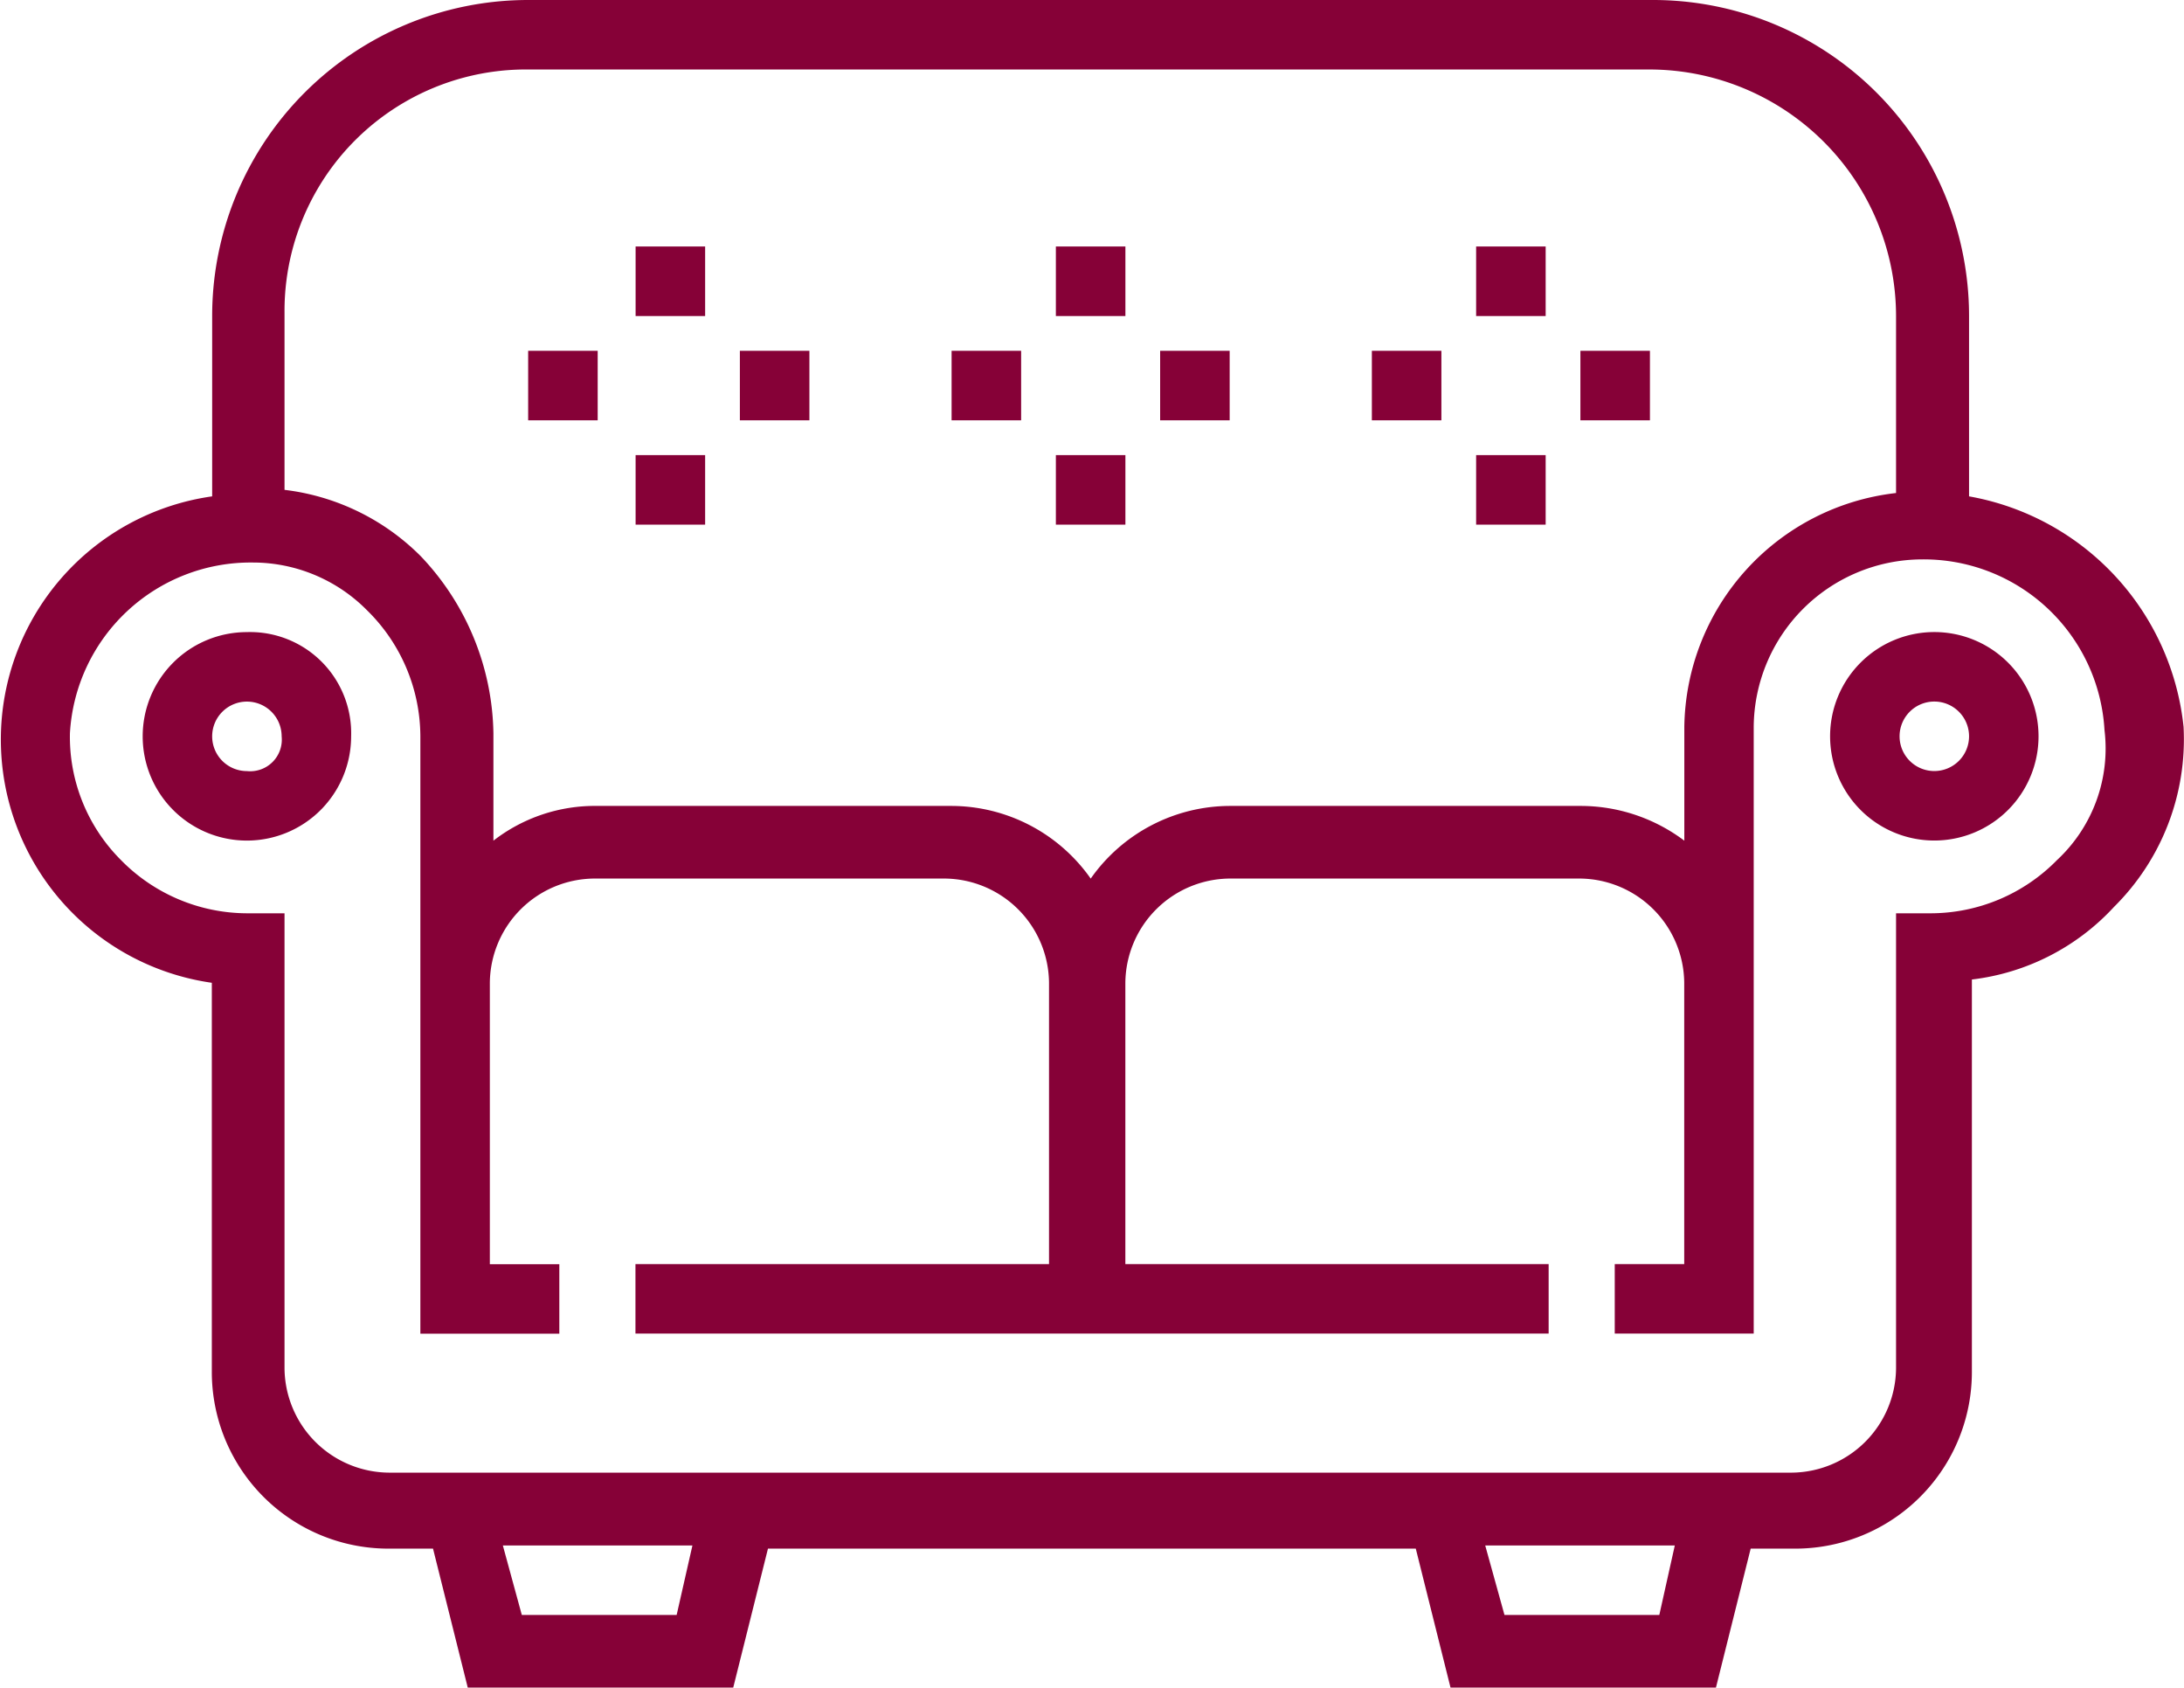 <svg xmlns="http://www.w3.org/2000/svg" width="44.006" height="34" viewBox="0 0 44.006 34"><g transform="translate(0.004)"><g transform="translate(-0.004)"><path d="M39.671,10V6.367A6.367,6.367,0,0,0,33.3,0H10.638A6.367,6.367,0,0,0,4.271,6.367V10A4.949,4.949,0,0,0,4.264,19.8v7.831A3.559,3.559,0,0,0,7.83,31.2h.891l.7,2.8H14.77l.7-2.8H28.523l.7,2.8h5.348l.7-2.8h.891a3.559,3.559,0,0,0,3.566-3.566v-7.9a4.635,4.635,0,0,0,2.865-1.464,4.75,4.75,0,0,0,1.4-3.629A5.272,5.272,0,0,0,39.671,10ZM10.638,1.4h22.6A4.973,4.973,0,0,1,38.2,6.367V9.933a4.807,4.807,0,0,0-4.266,4.712v2.292a3.476,3.476,0,0,0-2.1-.7H24.773a3.438,3.438,0,0,0-2.8,1.464,3.438,3.438,0,0,0-2.8-1.464H12.038a3.336,3.336,0,0,0-2.1.7V14.772a5.291,5.291,0,0,0-1.464-3.566A4.654,4.654,0,0,0,5.729,9.869V6.3a4.864,4.864,0,0,1,4.909-4.9ZM13.63,32.536H10.51l-.382-1.4h3.82Zm19.8,0h-3.12l-.388-1.4h3.82Zm8.022-15.217A3.572,3.572,0,0,1,38.907,18.4H38.2v9.169a2.12,2.12,0,0,1-2.1,2.1H7.836a2.12,2.12,0,0,1-2.107-2.1V18.4H4.971a3.572,3.572,0,0,1-2.547-1.082,3.508,3.508,0,0,1-1.019-2.547,3.648,3.648,0,0,1,3.687-3.438h0a3.234,3.234,0,0,1,2.292.955,3.572,3.572,0,0,1,1.082,2.547V26.869h2.8v-1.4h-1.4V19.8a2.12,2.12,0,0,1,2.1-2.1h7.067a2.12,2.12,0,0,1,2.1,2.1v5.667H12.8v1.4H31.2v-1.4H22.671V19.8a2.12,2.12,0,0,1,2.1-2.1h7.061a2.12,2.12,0,0,1,2.1,2.1v5.667h-1.4v1.4h2.8V14.644A3.4,3.4,0,0,1,38.71,11.27,3.648,3.648,0,0,1,42.4,14.708,3.069,3.069,0,0,1,41.454,17.318Z" transform="translate(0.004)" fill="#860137"/><path d="M60.011,20a2.1,2.1,0,1,0,2.1,2.1A2.1,2.1,0,0,0,60.011,20Zm0,2.8a.7.7,0,1,1,.7-.7A.7.7,0,0,1,60.011,22.8Z" transform="translate(-21.036 -7.266)" fill="#860137"/><path d="M6.611,20a2.1,2.1,0,1,0,2.1,2.1,2.037,2.037,0,0,0-2.1-2.1Zm0,2.8a.7.7,0,1,1,.7-.7.637.637,0,0,1-.7.7Z" transform="translate(-1.636 -7.265)" fill="#860137"/><rect width="1.401" height="1.401" transform="translate(29.743 4.966)" fill="#860137"/><rect width="1.401" height="1.401" transform="translate(27.642 7.067)" fill="#860137"/><rect width="1.401" height="1.401" transform="translate(29.743 9.169)" fill="#860137"/><rect width="1.401" height="1.401" transform="translate(31.844 7.067)" fill="#860137"/><rect width="1.401" height="1.401" transform="translate(12.807 4.966)" fill="#860137"/><rect width="1.401" height="1.401" transform="translate(10.642 7.067)" fill="#860137"/><rect width="1.401" height="1.401" transform="translate(12.807 9.169)" fill="#860137"/><rect width="1.401" height="1.401" transform="translate(14.908 7.067)" fill="#860137"/><rect width="1.401" height="1.401" transform="translate(21.275 4.966)" fill="#860137"/><rect width="1.401" height="1.401" transform="translate(19.174 7.067)" fill="#860137"/><rect width="1.401" height="1.401" transform="translate(21.275 9.169)" fill="#860137"/><rect width="1.401" height="1.401" transform="translate(23.376 7.067)" fill="#860137"/></g></g></svg>